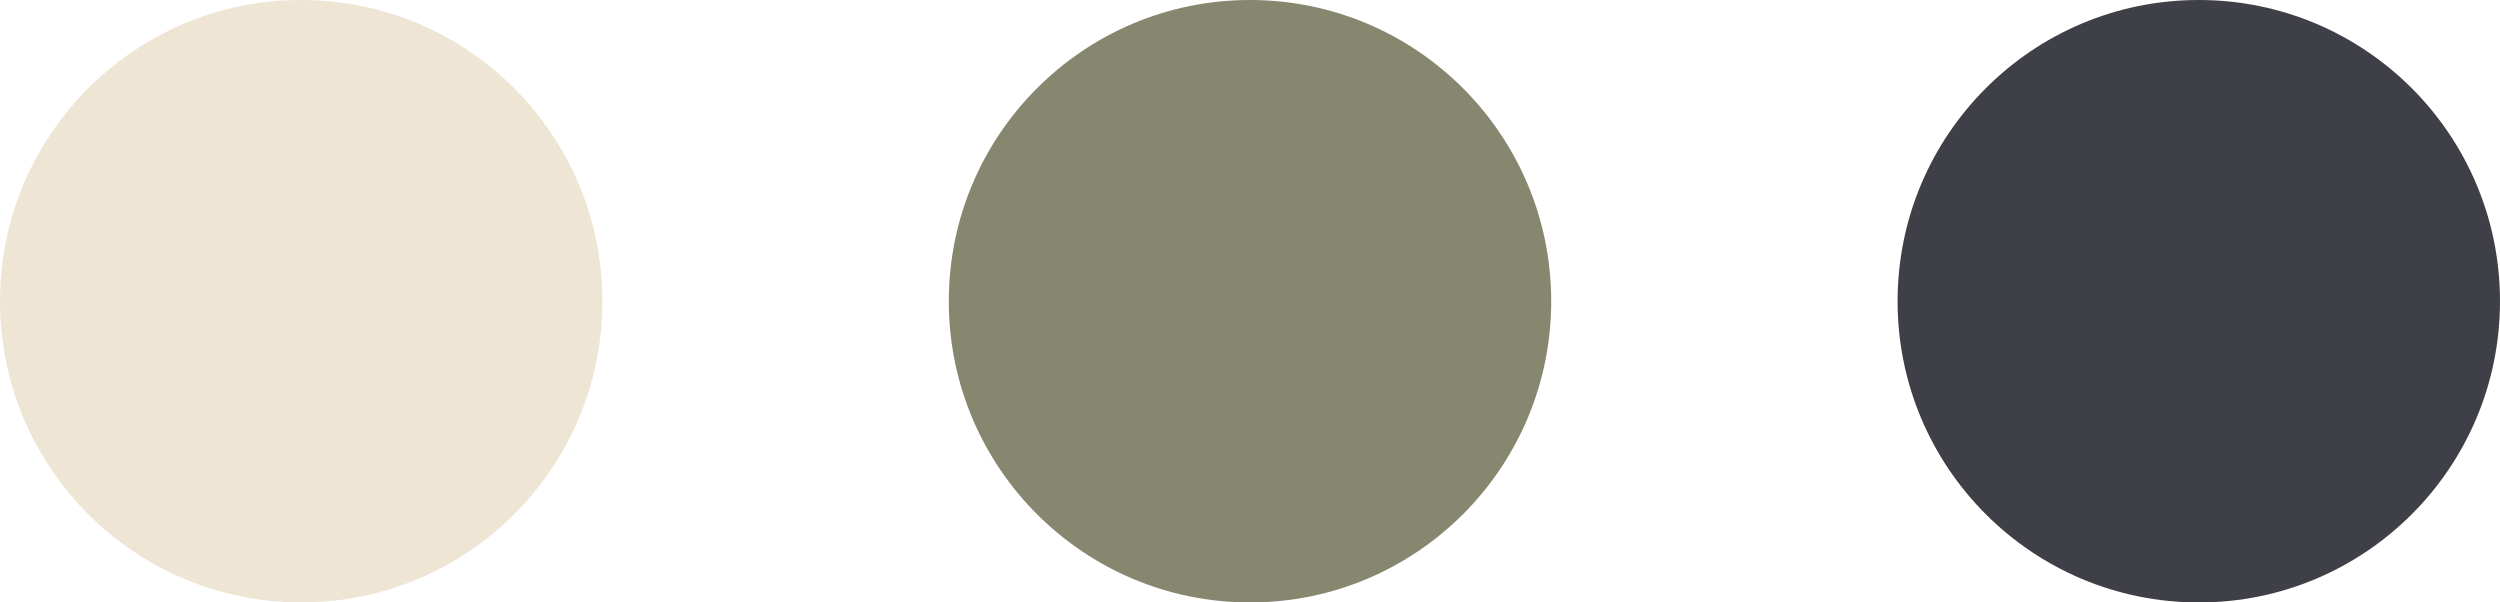 <?xml version="1.0" encoding="UTF-8"?>
<svg id="_レイヤー_2" data-name="レイヤー 2" xmlns="http://www.w3.org/2000/svg" viewBox="0 0 53.95 13.001">
  <defs>
    <style>
      .cls-1 {
        fill: #3f3f47;
      }

      .cls-1, .cls-2, .cls-3 {
        fill-rule: evenodd;
        stroke-width: 0px;
      }

      .cls-2 {
        fill: #878770;
      }

      .cls-3 {
        fill: #efe5d5;
      }

      .cls-4 {
        isolation: isolate;
      }
    </style>
  </defs>
  <g id="PC" class="cls-4">
    <g id="_01" data-name="01">
      <g id="price_color">
        <g id="_楕円形_1" data-name="楕円形 1">
          <path class="cls-3" d="m6.5,0C2.91,0,0,2.91,0,6.501s2.91,6.5,6.5,6.5,6.5-2.909,6.5-6.5S10.09,0,6.5,0Z"/>
        </g>
        <g id="_楕円形_1-2" data-name="楕円形 1">
          <path class="cls-2" d="m26.975,0C23.385,0,20.475,2.91,20.475,6.501s2.91,6.5,6.5,6.5,6.5-2.909,6.5-6.5S30.565,0,26.975,0Z"/>
        </g>
        <g id="_楕円形_1-3" data-name="楕円形 1">
          <path class="cls-1" d="m47.45,0C43.86,0,40.95,2.91,40.95,6.501s2.91,6.5,6.5,6.5,6.5-2.909,6.5-6.5S51.04,0,47.45,0Z"/>
        </g>
      </g>
    </g>
  </g>
</svg>